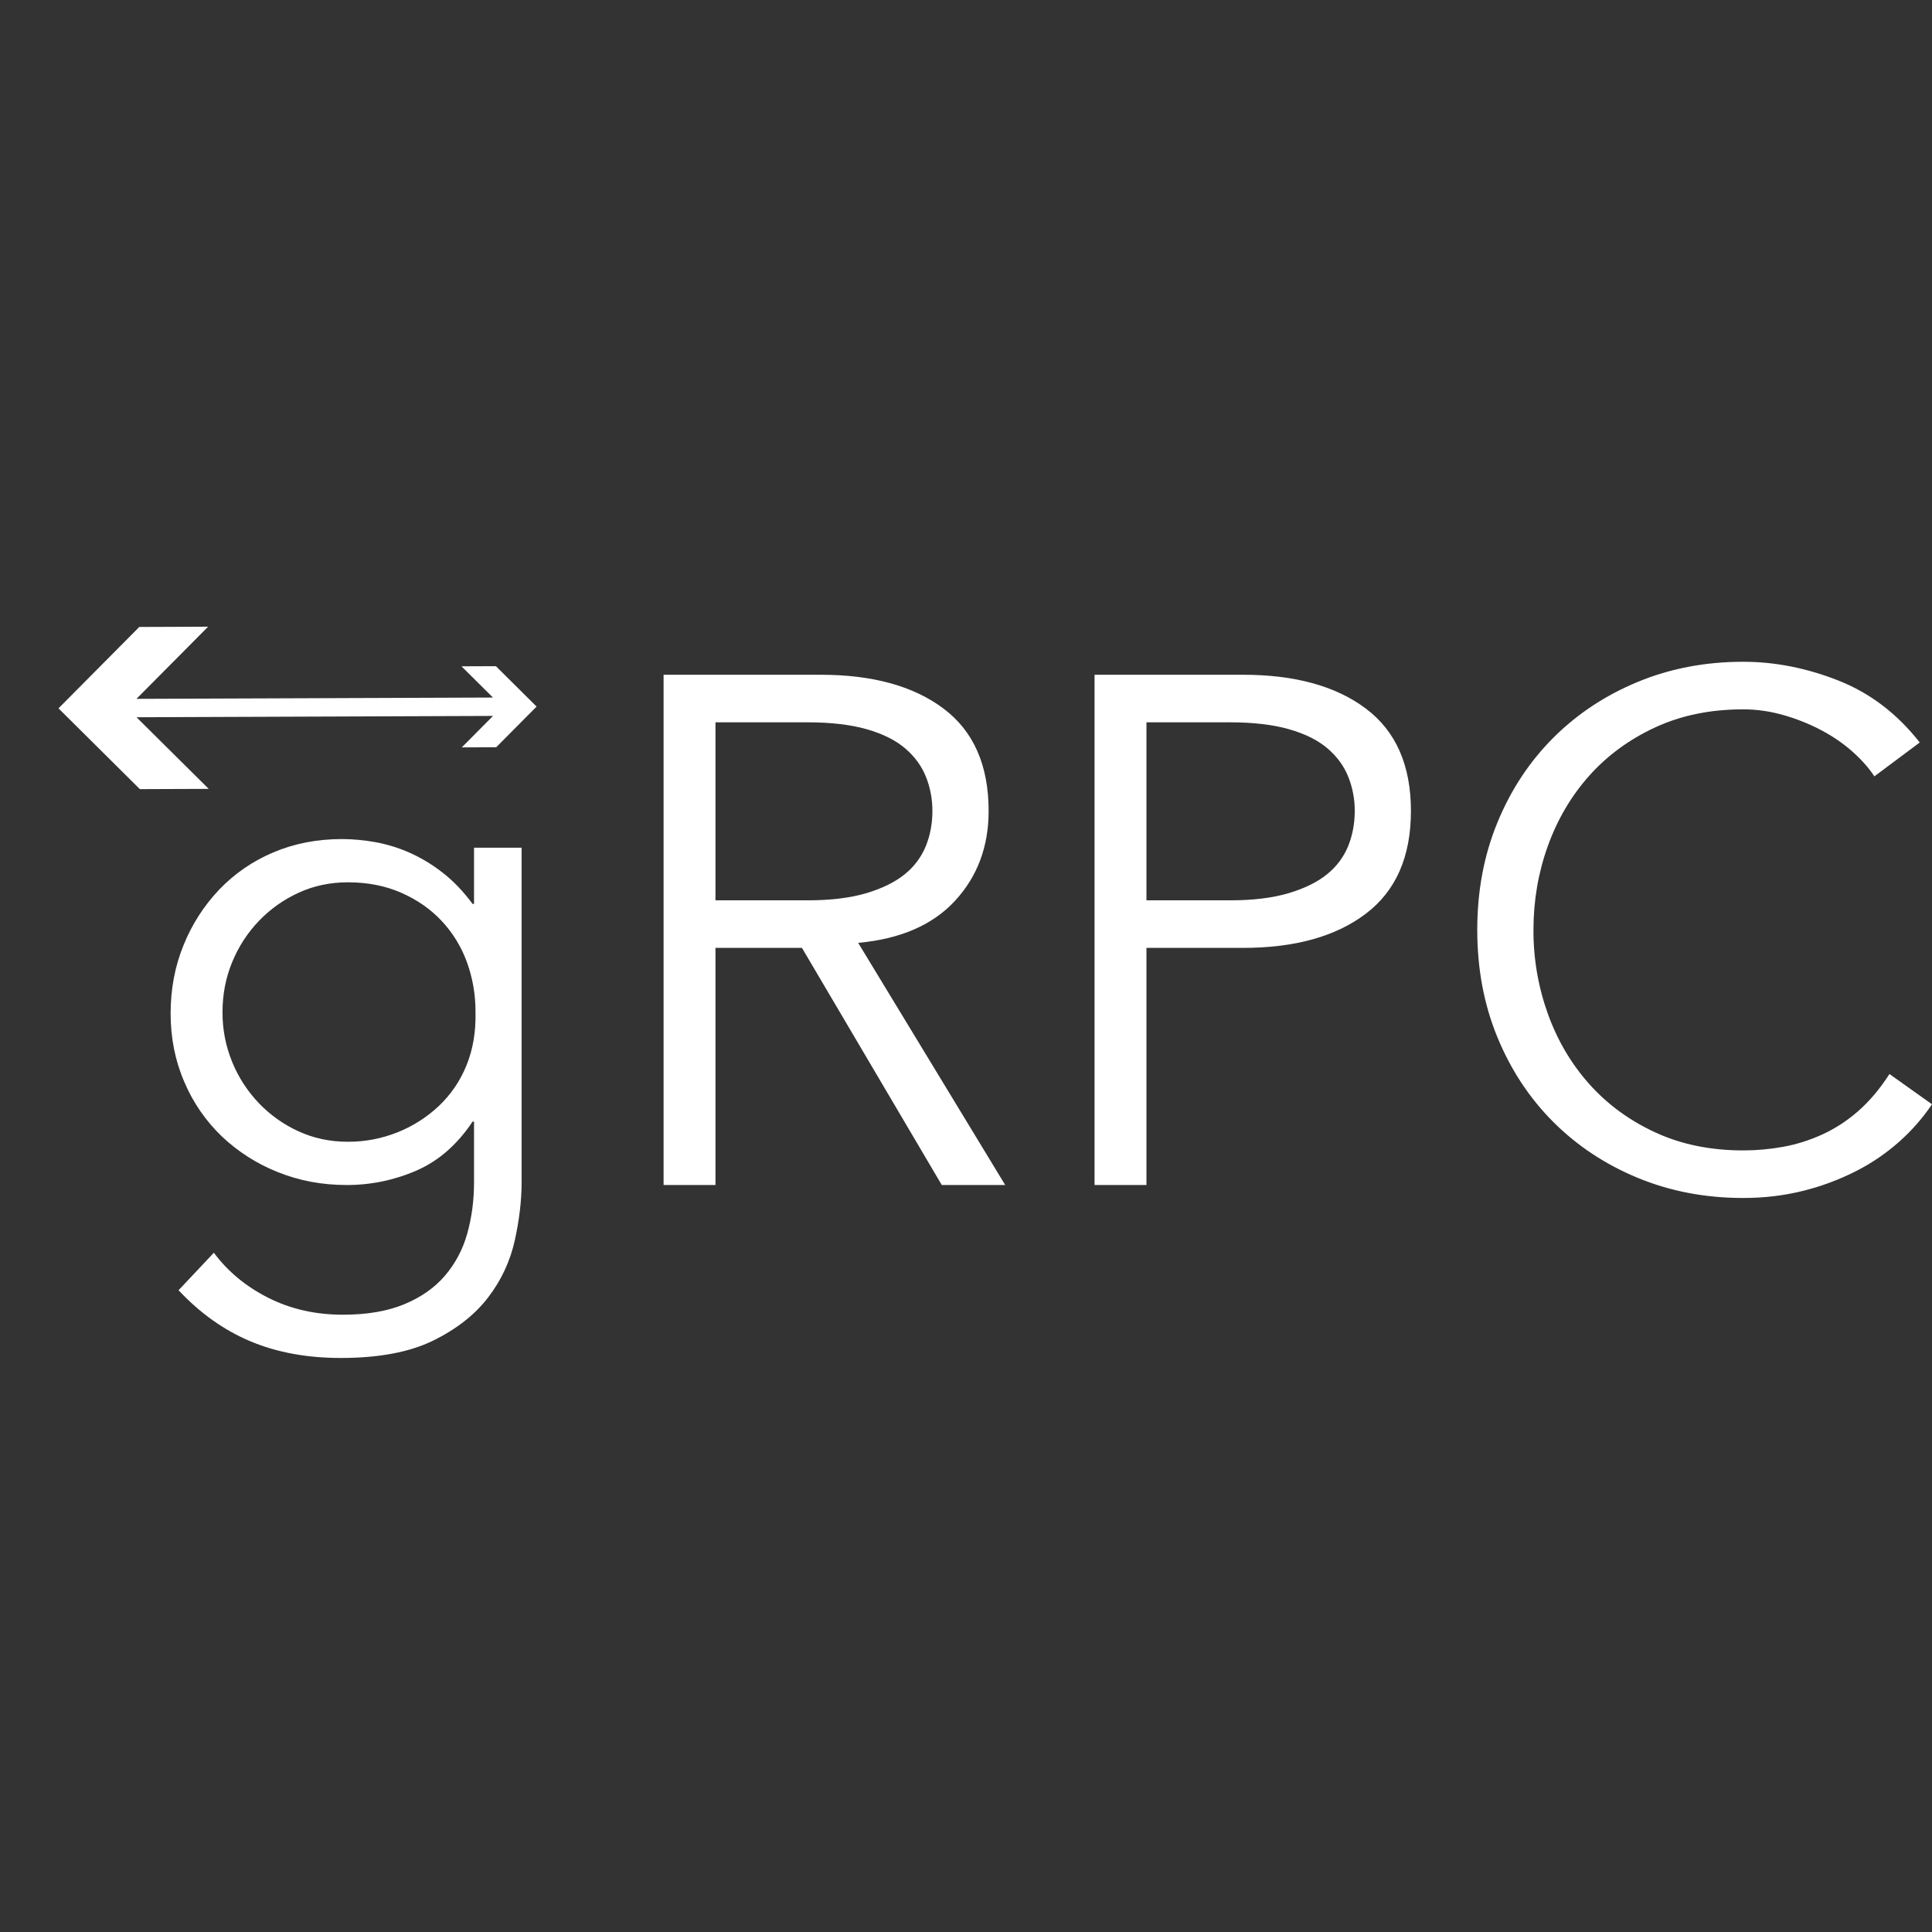 <svg width="128" height="128" viewBox="0 0 128 128" fill="none" xmlns="http://www.w3.org/2000/svg">
<rect x="0" y="0" width="128" height="128" fill="#333333" stroke="none"/>
<path d="M13.788 41.52L9.228 41.538L3.876 46.93L9.267 52.282L13.828 52.265L9.046 47.52L32.665 47.432L30.595 49.516L32.875 49.508L35.551 46.812L32.855 44.136L30.575 44.145L32.66 46.214L9.041 46.301L13.788 41.52ZM115.491 43.844C112.976 43.844 110.644 44.291 108.495 45.182C106.346 46.073 104.485 47.306 102.909 48.882C101.333 50.457 100.099 52.328 99.209 54.492C98.316 56.657 97.872 59.028 97.872 61.606C97.872 64.185 98.316 66.557 99.208 68.722C100.098 70.886 101.333 72.756 102.909 74.332C104.485 75.908 106.346 77.142 108.495 78.032C110.644 78.922 112.975 79.369 115.491 79.369C116.891 79.369 118.219 79.209 119.477 78.892C120.693 78.589 121.871 78.149 122.987 77.579C124.032 77.047 125.004 76.381 125.876 75.597C126.682 74.876 127.395 74.058 128 73.162L125.183 71.157C124.546 72.144 123.854 72.964 123.107 73.616C122.391 74.247 121.587 74.77 120.719 75.168C119.875 75.55 119.016 75.82 118.141 75.979C117.267 76.138 116.38 76.218 115.491 76.218C113.326 76.218 111.384 75.821 109.665 75.024C107.945 74.229 106.49 73.162 105.296 71.824C104.103 70.488 103.186 68.937 102.55 67.17C101.91 65.385 101.587 63.502 101.596 61.606C101.596 59.666 101.914 57.81 102.55 56.044C103.187 54.277 104.103 52.725 105.296 51.388C106.49 50.051 107.946 48.985 109.665 48.189C111.384 47.394 113.325 46.996 115.491 46.996C116.381 46.996 117.273 47.123 118.165 47.378C119.055 47.633 119.891 47.968 120.671 48.381C121.451 48.795 122.143 49.272 122.748 49.813C123.353 50.355 123.83 50.895 124.181 51.436L127.188 49.192C125.692 47.282 123.894 45.914 121.793 45.085C119.693 44.258 117.592 43.844 115.491 43.844ZM43.964 44.704V78.51H47.402V62.8H53.132L62.395 78.51H66.597L56.856 62.466C59.656 62.212 61.799 61.28 63.279 59.673C64.759 58.066 65.499 56.085 65.499 53.729C65.499 50.705 64.504 48.445 62.515 46.948C60.525 45.452 57.811 44.704 54.373 44.704H43.964ZM72.517 44.704V78.51H75.956V62.8H82.354C85.791 62.8 88.505 62.044 90.494 60.532C92.484 59.021 93.478 56.753 93.478 53.729C93.478 50.705 92.484 48.445 90.495 46.948C88.505 45.452 85.791 44.704 82.354 44.704H72.517ZM47.402 47.856H53.514C55.042 47.856 56.338 48.006 57.405 48.308C58.471 48.611 59.323 49.033 59.96 49.574C60.596 50.116 61.058 50.744 61.344 51.46C61.631 52.176 61.774 52.933 61.774 53.729C61.774 54.557 61.631 55.328 61.344 56.044C61.048 56.772 60.572 57.413 59.96 57.906C59.323 58.431 58.471 58.854 57.405 59.172C56.338 59.49 55.042 59.649 53.514 59.649H47.402V47.856ZM75.956 47.856H81.494C83.022 47.856 84.318 48.006 85.385 48.308C86.451 48.611 87.303 49.033 87.94 49.574C88.576 50.116 89.038 50.744 89.325 51.46C89.613 52.182 89.759 52.952 89.755 53.729C89.755 54.557 89.611 55.328 89.325 56.044C89.029 56.772 88.552 57.413 87.94 57.906C87.303 58.431 86.451 58.854 85.385 59.172C84.318 59.49 83.022 59.649 81.494 59.649H75.956V47.856ZM22.669 55.59C21.014 55.59 19.493 55.885 18.109 56.474C16.759 57.039 15.54 57.877 14.528 58.934C13.515 59.999 12.713 61.246 12.164 62.609C11.591 64.01 11.304 65.522 11.304 67.146C11.304 68.769 11.607 70.282 12.212 71.682C12.786 73.04 13.631 74.266 14.694 75.287C15.766 76.303 17.022 77.105 18.395 77.65C19.811 78.223 21.332 78.51 22.955 78.51C24.549 78.516 26.126 78.191 27.587 77.555C29.051 76.919 30.292 75.835 31.311 74.308H31.406V78.319C31.406 79.529 31.256 80.666 30.954 81.733C30.671 82.761 30.165 83.715 29.473 84.526C28.788 85.321 27.889 85.951 26.775 86.413C25.66 86.873 24.308 87.103 22.716 87.103C20.902 87.103 19.254 86.73 17.774 85.983C16.294 85.235 15.092 84.24 14.169 82.998L11.829 85.481C13.262 87.009 14.854 88.138 16.605 88.871C18.355 89.603 20.345 89.969 22.573 89.969C25.087 89.969 27.125 89.588 28.685 88.824C30.245 88.06 31.462 87.104 32.338 85.959C33.197 84.847 33.8 83.559 34.104 82.187C34.407 80.817 34.558 79.529 34.558 78.319V56.163H31.406V59.888H31.311C30.674 59.028 29.991 58.32 29.258 57.763C28.575 57.235 27.829 56.794 27.038 56.45C26.318 56.14 25.565 55.916 24.793 55.781C24.091 55.658 23.381 55.594 22.669 55.59ZM23.051 58.455C24.356 58.455 25.534 58.687 26.584 59.148C27.634 59.609 28.526 60.23 29.258 61.01C29.993 61.795 30.562 62.721 30.93 63.731C31.317 64.795 31.511 65.919 31.503 67.051C31.533 68.356 31.335 69.533 30.905 70.583C30.495 71.605 29.868 72.526 29.067 73.282C28.27 74.031 27.339 74.622 26.322 75.024C25.282 75.439 24.171 75.649 23.051 75.644C21.873 75.644 20.782 75.414 19.78 74.954C18.794 74.505 17.903 73.873 17.154 73.091C16.4 72.302 15.8 71.379 15.387 70.369C14.953 69.317 14.734 68.188 14.742 67.05C14.742 65.873 14.958 64.766 15.387 63.731C15.801 62.722 16.4 61.799 17.154 61.011C17.904 60.23 18.795 59.597 19.78 59.148C20.782 58.687 21.873 58.455 23.05 58.455H23.051Z" fill="white"/>
</svg>
